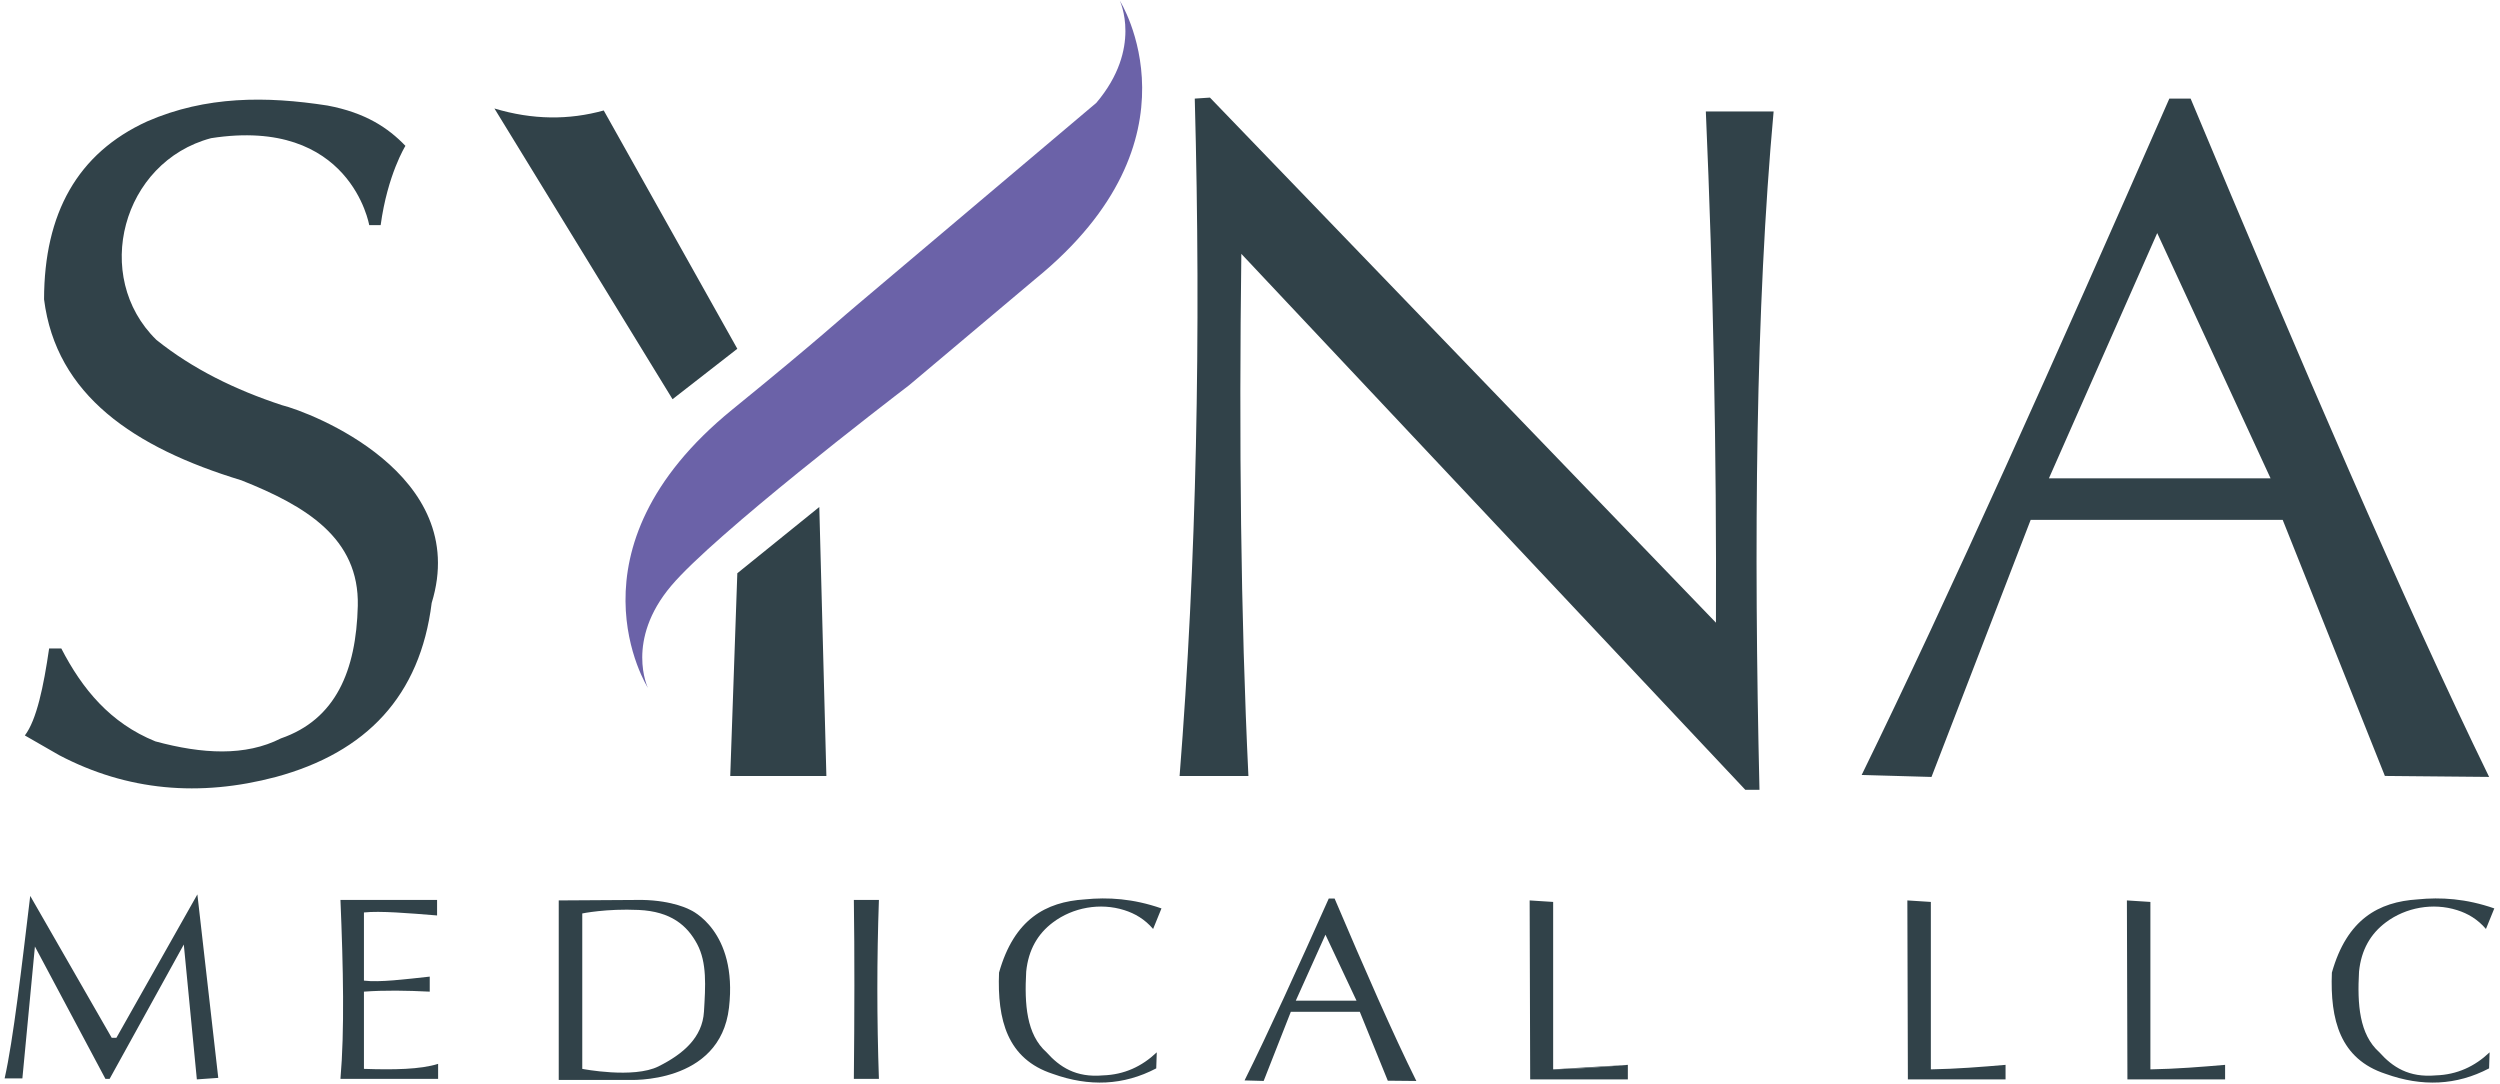 <svg width="279" height="121" viewBox="0 0 279 121" fill="none" xmlns="http://www.w3.org/2000/svg">
<path d="M45.246 16.277C45.246 16.277 43.248 19.475 42.481 25.128H41.205C41.205 25.128 39.14 12.993 23.555 15.42C13.616 18.067 10.226 30.871 17.456 37.932C21.486 41.164 26.232 43.494 31.461 45.216C34.572 45.984 52.621 52.842 48.176 67.287C46.887 77.66 40.898 83.969 30.784 86.71C22.282 88.963 14.208 88.27 6.613 84.283L2.774 82.076C4.088 80.348 4.862 76.628 5.483 72.365H6.84C9.174 76.889 12.295 80.693 17.342 82.738C22.584 84.158 27.391 84.419 31.347 82.406C37.469 80.292 39.748 74.86 39.93 67.619C40.111 60.03 34.096 56.447 26.941 53.604C14.924 49.946 6.26 44.082 4.917 33.407C4.93 23.823 8.637 17.098 16.436 13.543C22.998 10.687 29.738 10.724 36.54 11.777C40.794 12.576 43.319 14.27 45.246 16.277Z" fill="#314249"/>
<path d="M55.178 12.107L75.056 44.551L82.285 38.923L67.377 12.328C63.505 13.406 59.448 13.391 55.178 12.107Z" fill="#314249"/>
<path d="M82.285 63.974L91.434 56.581L92.224 86.598H81.495L82.285 63.974Z" fill="#314249"/>
<path d="M133.336 11.004C134.049 37.478 133.528 62.719 131.643 86.598H139.323C138.461 68.686 138.27 49.076 138.533 28.329L194.777 88.143H196.357C195.712 60.429 195.923 34.523 197.936 12.437H190.371C191.203 31.53 191.575 50.546 191.5 69.491L135.03 10.892L133.336 11.004Z" fill="#314249"/>
<path d="M244.472 11.001H242.099C229.473 39.781 217.484 66.6 207.762 86.486L215.555 86.707L226.624 58.014H254.747L266.153 86.595L277.785 86.704C268.306 67.275 256.693 40.219 244.472 11.001ZM228.66 53.38L240.745 26.011L253.394 53.38H228.66Z" fill="#314249"/>
<path d="M122.352 11.476C127.516 5.37 124.968 0.074 124.968 0.074C124.968 0.074 134.771 15.501 115.531 31.145L101.457 42.991C99.055 44.828 79.763 59.636 74.92 65.36C69.753 71.467 72.304 76.763 72.304 76.763C72.304 76.763 62.501 61.336 81.741 45.692C91.59 37.687 94.468 34.983 95.598 34.075L122.352 11.476Z" fill="#6B62A8"/>
<path d="M148.941 100.276H148.29C144.833 108.014 141.553 115.23 138.892 120.575L141.025 120.634L144.056 112.918H151.754L154.878 120.606L158.064 120.637C155.464 115.41 152.285 108.135 148.941 100.276ZM144.612 111.671L147.921 104.312L151.385 111.671H144.612Z" fill="#314249"/>
<path d="M3.373 99.983C2.427 107.86 1.482 116.059 0.517 120.347H2.498L3.897 105.632L11.767 120.403H12.233L20.512 105.409L21.968 120.459L24.358 120.291L22.027 99.815L12.991 115.816H12.466L3.373 99.983Z" fill="#314249"/>
<path d="M37.994 100.431C38.308 107.974 38.46 115.062 37.994 120.405H48.894V118.726C46.922 119.354 43.915 119.398 40.616 119.286V110.668C42.921 110.497 45.407 110.541 47.959 110.668V108.99C45.226 109.285 42.358 109.652 40.616 109.437V101.83C42.41 101.64 45.608 101.908 48.778 102.165V100.431H37.994Z" fill="#314249"/>
<path d="M77.044 101.55C77.044 101.55 75.179 100.487 71.624 100.431L62.355 100.487V120.517H70.164C70.164 120.517 80.365 121.076 81.356 112.458C82.35 103.844 77.044 101.55 77.044 101.55ZM78.562 112.909C78.387 115.762 76.289 117.608 73.492 119.006C70.695 120.405 64.981 119.286 64.981 119.286V101.942C64.981 101.942 67.662 101.382 71.275 101.55C74.888 101.718 76.694 103.284 77.801 105.354C78.909 107.424 78.734 110.053 78.562 112.909Z" fill="#314249"/>
<path d="M95.29 100.431C95.377 106.454 95.361 113.226 95.29 120.405H98.087C97.854 113.686 97.854 107.026 98.087 100.431H95.29Z" fill="#314249"/>
<path d="M129.095 117.44L129.037 119.23C125.398 121.141 121.546 121.302 117.496 119.845C112.406 118.185 111.283 113.819 111.493 108.542C113.177 102.579 116.712 100.652 121.054 100.372C123.666 100.111 126.454 100.279 129.62 101.379L128.688 103.673C127.758 102.585 126.664 101.948 125.476 101.572C122.779 100.717 119.746 101.261 117.512 102.939C115.828 104.201 114.77 105.979 114.524 108.431C114.323 112.079 114.546 115.438 116.796 117.44C118.253 119.068 120.06 120.28 123.09 120.013C125.473 119.935 127.441 119.012 129.095 117.44Z" fill="#314249"/>
<path d="M277.84 117.44L277.782 119.23C274.143 121.141 270.29 121.302 266.24 119.845C261.151 118.185 260.027 113.819 260.238 108.542C261.921 102.579 265.457 100.652 269.798 100.372C272.411 100.111 275.198 100.279 278.364 101.379L277.432 103.673C276.503 102.585 275.409 101.948 274.22 101.572C271.524 100.717 268.49 101.261 266.256 102.939C264.573 104.201 263.514 105.979 263.268 108.431C263.067 112.079 263.291 115.438 265.541 117.44C266.998 119.068 268.804 120.28 271.834 120.013C274.217 119.935 276.189 119.012 277.84 117.44Z" fill="#314249"/>
<path d="M170.709 100.487L170.768 120.46H181.668V118.838C178.968 119.068 176.255 119.289 173.332 119.342V100.655L170.709 100.487Z" fill="#314249"/>
<path d="M181.668 118.837C178.968 119.067 176.255 119.288 173.332 119.341L181.668 118.837Z" fill="#314249"/>
<path d="M212.861 100.487L212.919 120.46H223.82V118.838C221.12 119.068 218.407 119.289 215.483 119.342V100.655L212.861 100.487Z" fill="#314249"/>
<path d="M237.362 100.487L237.42 120.46H248.321V118.838C245.621 119.068 242.908 119.289 239.984 119.342V100.655L237.362 100.487Z" fill="#314249"/>
</svg>
